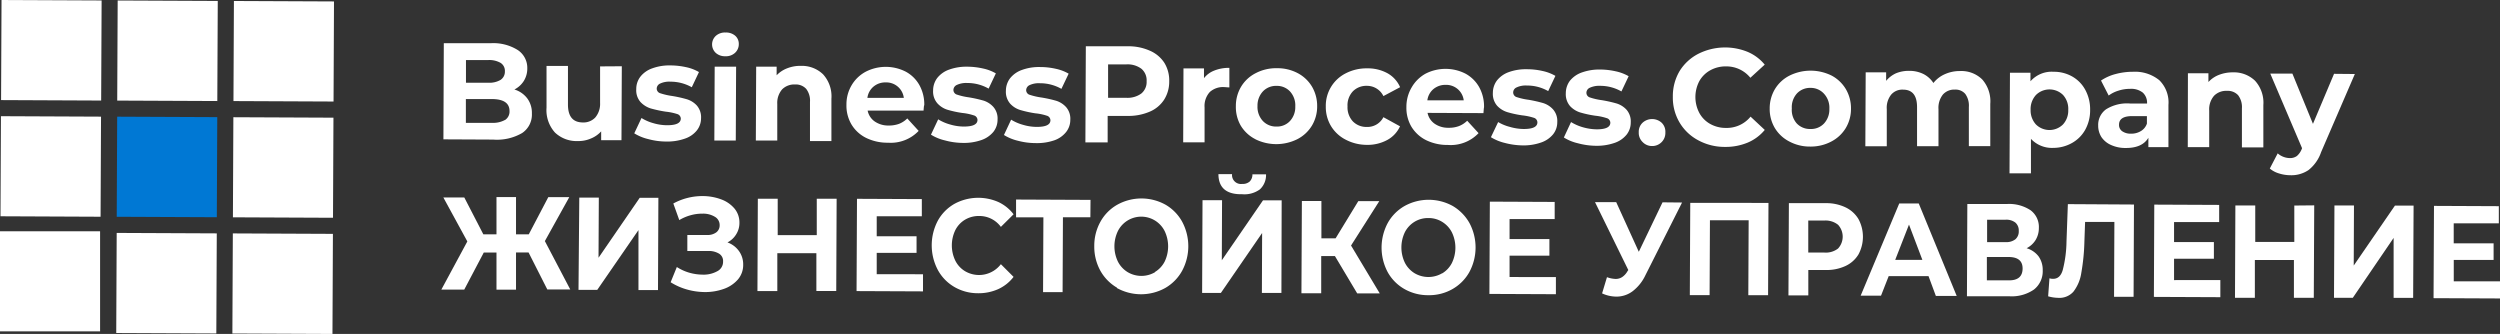 <?xml version="1.0" encoding="UTF-8"?> <svg xmlns="http://www.w3.org/2000/svg" viewBox="0 0 512.05 68.4"><rect x="0" y="0" width="512.05" height="68.4" fill="#333333" stroke="none"/> <defs> <style>.cls-1{isolation:isolate;}.cls-2{fill:#fff;}.cls-3{fill:#0078d4;}</style> </defs> <g id="Слой_2" data-name="Слой 2"> <g id="Слой_1-2" data-name="Слой 1"> <g class="cls-1"> <path class="cls-2" d="M108.26,51.71l-2.57,0,0,7.62-4,0,0-7.61H99.09l-4,7.59-4.69,0,5.32-9.86-4.91-9,4.29,0L99,48h2.69l0-7.64,4,0,0,7.64h2.61l4-7.62,4.3,0-5,9,5.2,9.91-4.7,0Z"></path> <path class="cls-2" d="M118.65,40.47h4l-.06,12.32,8.44-12.28,3.82,0-.08,18.9-4,0,0-12.28-8.44,12.24h-3.84Z"></path> <path class="cls-2" d="M151.36,51.43a4.63,4.63,0,0,1,.86,2.8,4.56,4.56,0,0,1-1.07,3,6.74,6.74,0,0,1-2.86,1.93,11.33,11.33,0,0,1-3.93.66,13.85,13.85,0,0,1-3.6-.51,12.73,12.73,0,0,1-3.4-1.5l1.27-3.12a9.62,9.62,0,0,0,2.54,1.16,10.13,10.13,0,0,0,2.73.4,5.75,5.75,0,0,0,3-.69,2.16,2.16,0,0,0,1.2-2,1.75,1.75,0,0,0-.81-1.6,4,4,0,0,0-2.22-.55l-4.29,0V48.13h4a3,3,0,0,0,1.92-.53,1.78,1.78,0,0,0,.7-1.48,1.94,1.94,0,0,0-1-1.73,4.64,4.64,0,0,0-2.54-.63,8.79,8.79,0,0,0-2.39.32,9.28,9.28,0,0,0-2.34,1l-1.22-3.4a12.4,12.4,0,0,1,6-1.52,10.81,10.81,0,0,1,3.79.67,6.44,6.44,0,0,1,2.75,1.9,4.45,4.45,0,0,1,1,2.9,4.35,4.35,0,0,1-.69,2.4A4.46,4.46,0,0,1,149,49.65,4.94,4.94,0,0,1,151.36,51.43Z"></path> <path class="cls-2" d="M171.36,40.7l-.08,18.9-4.07,0,0-7.74-8,0,0,7.75-4.07,0,.08-18.9,4.07,0,0,7.45,8,0,0-7.46Z"></path> <path class="cls-2" d="M189.05,56.17l0,3.51-13.61-.06.09-18.9,13.28.06v3.51l-9.24,0,0,4.1,8.16,0,0,3.4-8.16,0,0,4.37Z"></path> <path class="cls-2" d="M195.48,58.78a9,9,0,0,1-3.4-3.5,10.8,10.8,0,0,1,0-10.07,8.94,8.94,0,0,1,3.43-3.47,10.22,10.22,0,0,1,9-.35,8.34,8.34,0,0,1,3.09,2.5L205,46.47a5.44,5.44,0,0,0-4.41-2.23,5.5,5.5,0,0,0-2.92.75,5.3,5.3,0,0,0-2,2.14,7.21,7.21,0,0,0,0,6.26,5.26,5.26,0,0,0,2,2.16A5.63,5.63,0,0,0,205,54.11l2.6,2.6a8.26,8.26,0,0,1-3.13,2.5,9.81,9.81,0,0,1-4.15.85A9.57,9.57,0,0,1,195.48,58.78Z"></path> <path class="cls-2" d="M223.33,44.5l-5.62,0-.07,15.34-4,0,.07-15.33-5.6,0V40.87l15.25.07Z"></path> <path class="cls-2" d="M228.78,58.92a9.21,9.21,0,0,1-3.43-3.52,10.18,10.18,0,0,1-1.22-5,10.07,10.07,0,0,1,1.27-5,9,9,0,0,1,3.46-3.48,10.18,10.18,0,0,1,9.85,0,9.11,9.11,0,0,1,3.43,3.51,10.63,10.63,0,0,1,0,10A9.15,9.15,0,0,1,238.64,59a10.2,10.2,0,0,1-9.86,0Zm7.76-3.2a5.36,5.36,0,0,0,2-2.13,7.23,7.23,0,0,0,0-6.27,5.36,5.36,0,0,0-9.57,0,7.21,7.21,0,0,0,0,6.26,5.42,5.42,0,0,0,2,2.16,5.51,5.51,0,0,0,5.62,0Z"></path> <path class="cls-2" d="M246.3,41l4,0-.05,12.31,8.44-12.28,3.82,0L262.46,60l-4,0,.05-12.28L250.06,60l-3.84,0Zm3.26-5.33h2.79a1.83,1.83,0,0,0,2.08,2,2.15,2.15,0,0,0,1.53-.49,2,2,0,0,0,.56-1.47h2.79a4,4,0,0,1-1.25,3.07,5.36,5.36,0,0,1-3.64,1C251.2,39.85,249.59,38.46,249.56,35.71Z"></path> <path class="cls-2" d="M273.42,52.45l-2.81,0,0,7.62-4.05,0,.09-18.9,4,0,0,7.64h2.91l4.65-7.62,4.3,0-5.79,9.1,5.88,9.8-4.62,0Z"></path> <path class="cls-2" d="M287.62,59.18a9,9,0,0,1-3.43-3.51,10.7,10.7,0,0,1,.05-10,9.08,9.08,0,0,1,3.45-3.48,10.2,10.2,0,0,1,9.86,0A9.35,9.35,0,0,1,301,45.73a10.61,10.61,0,0,1-.05,10,9.11,9.11,0,0,1-3.46,3.48,9.58,9.58,0,0,1-4.92,1.25A9.72,9.72,0,0,1,287.62,59.18ZM295.38,56a5.32,5.32,0,0,0,2-2.14,7.21,7.21,0,0,0,0-6.26,5.4,5.4,0,0,0-2-2.16,5.22,5.22,0,0,0-2.81-.78,5.32,5.32,0,0,0-2.82.75,5.39,5.39,0,0,0-2,2.14,7.23,7.23,0,0,0,0,6.27,5.37,5.37,0,0,0,2,2.15,5.56,5.56,0,0,0,5.63,0Z"></path> <path class="cls-2" d="M318.68,56.75v3.51l-13.62-.06.09-18.9,13.28.06v3.51l-9.24,0,0,4.1,8.16,0,0,3.4-8.16,0,0,4.37Z"></path> <path class="cls-2" d="M344.52,41.48,337,56.4a8.86,8.86,0,0,1-2.62,3.26A5.47,5.47,0,0,1,331,60.75a7,7,0,0,1-2.86-.66l1-3.32a5.65,5.65,0,0,0,1.75.36,2.43,2.43,0,0,0,1.36-.38,3.54,3.54,0,0,0,1.11-1.23l.15-.21L326.69,41.4l4.34,0,4.63,10.17,4.86-10.13Z"></path> <path class="cls-2" d="M362.22,41.56l-.08,18.9-4.05,0,.07-15.34-7.93,0-.07,15.33h-4.05l.09-18.9Z"></path> <path class="cls-2" d="M378,42.47a6.17,6.17,0,0,1,2.64,2.38,7.62,7.62,0,0,1,0,7.28,6.08,6.08,0,0,1-2.67,2.36,9.13,9.13,0,0,1-4.05.81l-3.54,0,0,5.21h-4.07l.09-18.9,7.61,0A9.12,9.12,0,0,1,378,42.47Zm-1.53,8.43a3.58,3.58,0,0,0,0-4.86,4.09,4.09,0,0,0-2.78-.87h-3.32l0,6.56h3.32A4.06,4.06,0,0,0,376.47,50.9Z"></path> <path class="cls-2" d="M395,56.56l-8.16,0-1.57,4-4.17,0L389,41.68l4,0,7.77,18.93-4.27,0Zm-1.26-3.33L391,46l-2.82,7.22Z"></path> <path class="cls-2" d="M417.55,52.52a4.8,4.8,0,0,1,.84,2.87,4.75,4.75,0,0,1-1.79,3.91,8,8,0,0,1-5.07,1.38l-8.66,0,.08-18.9,8.19,0a7.91,7.91,0,0,1,4.77,1.29,4.26,4.26,0,0,1,1.69,3.62,4.68,4.68,0,0,1-.67,2.47,4.61,4.61,0,0,1-1.84,1.68A4.81,4.81,0,0,1,417.55,52.52ZM414.27,55c0-1.56-.94-2.35-2.85-2.36l-4.47,0,0,4.78,4.47,0C413.3,57.45,414.26,56.64,414.27,55ZM407,49.59l3.79,0a3,3,0,0,0,2-.58,2.09,2.09,0,0,0,.69-1.71,2.12,2.12,0,0,0-.68-1.7,3,3,0,0,0-2-.6L407,45Z"></path> <path class="cls-2" d="M437.08,41.89,437,60.79h-4l.07-15.34-6,0-.14,3.94a42.91,42.91,0,0,1-.64,6.52,8.29,8.29,0,0,1-1.61,3.83A3.83,3.83,0,0,1,421.5,61a8,8,0,0,1-2-.31l.27-3.69a2.38,2.38,0,0,0,.73.11c1,0,1.65-.61,2-1.84a24.59,24.59,0,0,0,.76-5.79l.28-7.67Z"></path> <path class="cls-2" d="M454.77,57.36l0,3.51-13.61-.06.08-18.9,13.29.06,0,3.51-9.24,0,0,4.1,8.16,0V53l-8.16,0,0,4.37Z"></path> <path class="cls-2" d="M474,42.06,473.91,61l-4.07,0,0-7.75-8,0,0,7.74h-4.07l.08-18.9h4.07l0,7.46,8,0,0-7.45Z"></path> <path class="cls-2" d="M478.14,42.08l4,0-.05,12.31,8.44-12.28,3.82,0-.09,18.9-4,0,0-12.28L481.9,61h-3.85Z"></path> <path class="cls-2" d="M512.05,57.62l0,3.51-13.61-.06.09-18.9,13.28.06,0,3.51-9.24,0,0,4.1,8.17,0,0,3.4-8.16,0,0,4.38Z"></path> </g> <g class="cls-1"> <path class="cls-2" d="M108,20.16a4.94,4.94,0,0,1,.94,3.09,4.53,4.53,0,0,1-2,4A10.29,10.29,0,0,1,101,28.59l-10.18-.05.08-19.69,9.63,0a9.44,9.44,0,0,1,5.52,1.4A4.37,4.37,0,0,1,108,14a4.8,4.8,0,0,1-.7,2.56,4.89,4.89,0,0,1-1.94,1.77A5.18,5.18,0,0,1,108,20.16Zm-4.56,4.42a2.05,2.05,0,0,0,.92-1.83q0-2.45-3.62-2.46l-5.32,0,0,4.87,5.32,0A5.06,5.06,0,0,0,103.41,24.58Zm-8-12.28,0,4.64,4.53,0a4.46,4.46,0,0,0,2.56-.58,2,2,0,0,0,.88-1.74,1.93,1.93,0,0,0-.86-1.73,4.7,4.7,0,0,0-2.56-.59Z"></path> <path class="cls-2" d="M127.36,13.57l-.07,15.14-4.16,0v-1.8A5.76,5.76,0,0,1,121,28.38a6.3,6.3,0,0,1-2.61.51,6.44,6.44,0,0,1-4.72-1.74,6.84,6.84,0,0,1-1.73-5.1l0-8.55,4.39,0,0,7.91c0,2.43,1,3.66,3.05,3.67a3.31,3.31,0,0,0,2.53-1,4.31,4.31,0,0,0,1-3l0-7.48Z"></path> <path class="cls-2" d="M132.78,28.49a9.58,9.58,0,0,1-2.87-1.18l1.48-3.14a9.15,9.15,0,0,0,2.44,1.06,10,10,0,0,0,2.81.42c1.86,0,2.79-.44,2.8-1.36a1,1,0,0,0-.76-.94,11.66,11.66,0,0,0-2.33-.48,25.16,25.16,0,0,1-3.07-.66,4.85,4.85,0,0,1-2.09-1.31,3.64,3.64,0,0,1-.87-2.65,4.1,4.1,0,0,1,.84-2.54A5.33,5.33,0,0,1,133.59,14a10.2,10.2,0,0,1,3.76-.6,15,15,0,0,1,3.19.36,8.75,8.75,0,0,1,2.62,1l-1.47,3.11a8.83,8.83,0,0,0-4.36-1.14,4.37,4.37,0,0,0-2.11.38,1.16,1.16,0,0,0-.71,1,1,1,0,0,0,.76,1,13.8,13.8,0,0,0,2.41.55,25.35,25.35,0,0,1,3,.67,4.59,4.59,0,0,1,2.05,1.29,3.65,3.65,0,0,1,.86,2.59,4,4,0,0,1-.86,2.5,5.29,5.29,0,0,1-2.47,1.69,10.84,10.84,0,0,1-3.84.59A14.13,14.13,0,0,1,132.78,28.49Z"></path> <path class="cls-2" d="M146.61,10.84a2.38,2.38,0,0,1,0-3.49,2.79,2.79,0,0,1,2-.69,2.86,2.86,0,0,1,2,.68A2.19,2.19,0,0,1,151.32,9a2.39,2.39,0,0,1-.77,1.82,2.72,2.72,0,0,1-2,.7A2.78,2.78,0,0,1,146.61,10.84Zm-.23,2.81,4.39,0-.07,15.14-4.39,0Z"></path> <path class="cls-2" d="M168.58,15.22a6.68,6.68,0,0,1,1.71,5l0,8.67-4.39,0,0-8a3.93,3.93,0,0,0-.78-2.69,2.88,2.88,0,0,0-2.27-.9,3.52,3.52,0,0,0-2.65,1,4.24,4.24,0,0,0-1,3l0,7.49-4.39,0,.07-15.14,4.19,0v1.77A5.82,5.82,0,0,1,161.2,14a7.34,7.34,0,0,1,2.85-.51A6.24,6.24,0,0,1,168.58,15.22Z"></path> <path class="cls-2" d="M189.16,22.65l-11.45,0a3.55,3.55,0,0,0,1.45,2.23,4.87,4.87,0,0,0,2.87.83,6,6,0,0,0,2.1-.34,5,5,0,0,0,1.7-1.11l2.33,2.55a7.89,7.89,0,0,1-6.26,2.42,9.94,9.94,0,0,1-4.53-1,7.23,7.23,0,0,1-3-2.79,7.58,7.58,0,0,1-1-4,7.65,7.65,0,0,1,1.07-4,7.39,7.39,0,0,1,2.91-2.77,9,9,0,0,1,8.15,0,7,7,0,0,1,2.81,2.76,8.13,8.13,0,0,1,1,4.15C189.25,21.53,189.22,21.92,189.16,22.65Zm-10.25-4.91a3.62,3.62,0,0,0-1.25,2.3l7.46,0a3.61,3.61,0,0,0-3.7-3.16A3.76,3.76,0,0,0,178.91,17.74Z"></path> <path class="cls-2" d="M193.55,28.76a9.43,9.43,0,0,1-2.87-1.18l1.48-3.14a9.23,9.23,0,0,0,2.45,1.06,9.92,9.92,0,0,0,2.81.42c1.85,0,2.78-.44,2.79-1.36a1,1,0,0,0-.76-.93,10.72,10.72,0,0,0-2.33-.49,21.38,21.38,0,0,1-3.06-.66A4.65,4.65,0,0,1,192,21.17a3.68,3.68,0,0,1-.88-2.64,4.24,4.24,0,0,1,.84-2.55,5.38,5.38,0,0,1,2.43-1.72,10.45,10.45,0,0,1,3.76-.6,15,15,0,0,1,3.19.37,8.82,8.82,0,0,1,2.63,1l-1.48,3.12A8.74,8.74,0,0,0,198.1,17a4.5,4.5,0,0,0-2.11.39,1.17,1.17,0,0,0-.71,1,1,1,0,0,0,.76,1,13.08,13.08,0,0,0,2.42.55,27.23,27.23,0,0,1,3,.67,4.59,4.59,0,0,1,2,1.29,3.61,3.61,0,0,1,.86,2.59,4,4,0,0,1-.85,2.51,5.49,5.49,0,0,1-2.47,1.69,10.87,10.87,0,0,1-3.85.58A14.24,14.24,0,0,1,193.55,28.76Z"></path> <path class="cls-2" d="M208.49,28.83a9.51,9.51,0,0,1-2.86-1.18l1.47-3.14a9.23,9.23,0,0,0,2.45,1.06,9.92,9.92,0,0,0,2.81.42c1.85,0,2.78-.44,2.79-1.36a1,1,0,0,0-.76-.94,10.84,10.84,0,0,0-2.33-.48,22.68,22.68,0,0,1-3.06-.67,4.63,4.63,0,0,1-2.09-1.3,3.69,3.69,0,0,1-.88-2.65,4.23,4.23,0,0,1,.84-2.54,5.38,5.38,0,0,1,2.43-1.72,10.2,10.2,0,0,1,3.76-.6,14.38,14.38,0,0,1,3.19.36,8.92,8.92,0,0,1,2.63,1l-1.48,3.11A8.83,8.83,0,0,0,213,17.05a4.39,4.39,0,0,0-2.11.38,1.18,1.18,0,0,0-.71,1,1,1,0,0,0,.76,1,14,14,0,0,0,2.42.55,25.13,25.13,0,0,1,3,.67,4.59,4.59,0,0,1,2,1.29,3.61,3.61,0,0,1,.86,2.59,4,4,0,0,1-.85,2.5A5.34,5.34,0,0,1,216,28.72a10.86,10.86,0,0,1-3.85.59A14.24,14.24,0,0,1,208.49,28.83Z"></path> <path class="cls-2" d="M235.48,10.37a6.69,6.69,0,0,1,3,2.49,6.86,6.86,0,0,1,1,3.8,6.88,6.88,0,0,1-1.06,3.78,6.55,6.55,0,0,1-3,2.46,11,11,0,0,1-4.55.84l-4,0,0,5.43-4.56,0,.09-19.69,8.52,0A10.75,10.75,0,0,1,235.48,10.37Zm-1.71,8.78a3.05,3.05,0,0,0,1.08-2.51,3.09,3.09,0,0,0-1.06-2.55,4.72,4.72,0,0,0-3.12-.9l-3.71,0,0,6.84h3.71A4.77,4.77,0,0,0,233.77,19.15Z"></path> <path class="cls-2" d="M248.72,14.45a8,8,0,0,1,3.08-.55l0,4c-.48,0-.81-.06-1-.06a4.05,4.05,0,0,0-3,1,4.23,4.23,0,0,0-1.08,3.16l0,7.15-4.38,0,.06-15.14,4.2,0v2A4.88,4.88,0,0,1,248.72,14.45Z"></path> <path class="cls-2" d="M257.13,28.51a7.42,7.42,0,0,1-3-2.78,7.6,7.6,0,0,1-1-4,7.66,7.66,0,0,1,1.09-4,7.36,7.36,0,0,1,3-2.76,9,9,0,0,1,4.29-1,8.89,8.89,0,0,1,4.27,1,7.41,7.41,0,0,1,2.95,2.79,7.76,7.76,0,0,1,1.05,4,7.6,7.6,0,0,1-1.09,4,7.46,7.46,0,0,1-3,2.76,9.66,9.66,0,0,1-8.56,0Zm7.07-3.71a4.19,4.19,0,0,0,1.1-3,4.22,4.22,0,0,0-1.07-3.06,3.64,3.64,0,0,0-2.76-1.15,3.69,3.69,0,0,0-2.79,1.12,4.24,4.24,0,0,0-1.12,3,4.23,4.23,0,0,0,1.09,3.06,3.69,3.69,0,0,0,2.78,1.15A3.61,3.61,0,0,0,264.2,24.8Z"></path> <path class="cls-2" d="M275.61,28.6a7.48,7.48,0,0,1-3-2.79,7.58,7.58,0,0,1-1.06-4A7.43,7.43,0,0,1,275.67,15,9.28,9.28,0,0,1,280,14a8.38,8.38,0,0,1,4.18,1,6,6,0,0,1,2.59,2.86l-3.42,1.82a3.73,3.73,0,0,0-3.39-2.1,3.87,3.87,0,0,0-2.85,1.11A4.18,4.18,0,0,0,276,21.8a4.22,4.22,0,0,0,1.11,3.08A3.86,3.86,0,0,0,279.94,26,3.67,3.67,0,0,0,283.35,24l3.4,1.87a6,6,0,0,1-2.61,2.8,8.43,8.43,0,0,1-4.19,1A9.35,9.35,0,0,1,275.61,28.6Z"></path> <path class="cls-2" d="M303.84,23.17l-11.45-.05a3.56,3.56,0,0,0,1.45,2.22,4.82,4.82,0,0,0,2.87.83,5.71,5.71,0,0,0,2.1-.34,5,5,0,0,0,1.7-1.1l2.33,2.54a7.84,7.84,0,0,1-6.26,2.42,9.9,9.9,0,0,1-4.52-1,7.36,7.36,0,0,1-3-2.78,7.6,7.6,0,0,1-1-4,7.78,7.78,0,0,1,1.07-4A7.46,7.46,0,0,1,292,15.08a9,9,0,0,1,8.15,0,7.1,7.1,0,0,1,2.81,2.76,8.17,8.17,0,0,1,1,4.16C303.93,22,303.9,22.44,303.84,23.17Zm-10.25-4.92a3.61,3.61,0,0,0-1.24,2.3l7.45,0a3.58,3.58,0,0,0-1.23-2.3,3.64,3.64,0,0,0-2.47-.87A3.82,3.82,0,0,0,293.59,18.25Z"></path> <path class="cls-2" d="M308.23,29.28a9.77,9.77,0,0,1-2.86-1.18L306.85,25A9,9,0,0,0,309.29,26a10.29,10.29,0,0,0,2.81.42c1.86,0,2.79-.45,2.79-1.37a1,1,0,0,0-.75-.93,11.65,11.65,0,0,0-2.34-.49,21.38,21.38,0,0,1-3.06-.66,4.77,4.77,0,0,1-2.09-1.3,3.7,3.7,0,0,1-.88-2.65,4.21,4.21,0,0,1,.84-2.54A5.38,5.38,0,0,1,309,14.78a10.23,10.23,0,0,1,3.76-.6,14.38,14.38,0,0,1,3.19.36,9.1,9.1,0,0,1,2.63,1l-1.48,3.12a8.62,8.62,0,0,0-4.35-1.14,4.34,4.34,0,0,0-2.11.38,1.14,1.14,0,0,0-.71,1,1,1,0,0,0,.75,1,13.25,13.25,0,0,0,2.42.54,27.19,27.19,0,0,1,3,.68,4.62,4.62,0,0,1,2,1.29,3.59,3.59,0,0,1,.86,2.59,3.94,3.94,0,0,1-.85,2.5,5.42,5.42,0,0,1-2.47,1.69,10.84,10.84,0,0,1-3.84.59A15.18,15.18,0,0,1,308.23,29.28Z"></path> <path class="cls-2" d="M323.17,29.34a9.26,9.26,0,0,1-2.86-1.18L321.78,25a9.57,9.57,0,0,0,2.45,1.07,10.69,10.69,0,0,0,2.81.42c1.86,0,2.79-.45,2.79-1.37a1,1,0,0,0-.76-.93,11.37,11.37,0,0,0-2.33-.49,21.7,21.7,0,0,1-3.06-.66,4.77,4.77,0,0,1-2.09-1.3,3.72,3.72,0,0,1-.88-2.65,4.24,4.24,0,0,1,.84-2.55A5.46,5.46,0,0,1,324,14.84a10.67,10.67,0,0,1,3.76-.6,15,15,0,0,1,3.19.37,9.1,9.1,0,0,1,2.63,1l-1.48,3.12a8.73,8.73,0,0,0-4.35-1.15,4.52,4.52,0,0,0-2.12.39,1.14,1.14,0,0,0-.7,1,1,1,0,0,0,.75,1,13.08,13.08,0,0,0,2.42.55,26.72,26.72,0,0,1,3,.67,4.59,4.59,0,0,1,2.05,1.29,3.63,3.63,0,0,1,.86,2.6,4,4,0,0,1-.85,2.5,5.42,5.42,0,0,1-2.47,1.69,11.07,11.07,0,0,1-3.84.59A14.71,14.71,0,0,1,323.17,29.34Z"></path> <path class="cls-2" d="M336.43,29.08a2.61,2.61,0,0,1-.78-2,2.53,2.53,0,0,1,.79-1.95,2.91,2.91,0,0,1,3.89,0,2.56,2.56,0,0,1,.77,2,2.65,2.65,0,0,1-.79,2,2.68,2.68,0,0,1-1.95.78A2.63,2.63,0,0,1,336.43,29.08Z"></path> <path class="cls-2" d="M347.81,28.72A9.74,9.74,0,0,1,344,25.08a10,10,0,0,1-1.37-5.26A10.07,10.07,0,0,1,344,14.58,9.77,9.77,0,0,1,347.89,11a12.23,12.23,0,0,1,10.1-.36,9.13,9.13,0,0,1,3.46,2.6l-2.94,2.69a6.3,6.3,0,0,0-4.94-2.33,6.48,6.48,0,0,0-3.26.79,5.72,5.72,0,0,0-2.25,2.22,7,7,0,0,0,0,6.53,5.68,5.68,0,0,0,2.23,2.25,6.49,6.49,0,0,0,3.26.81,6.25,6.25,0,0,0,5-2.31l2.91,2.72a9.16,9.16,0,0,1-3.5,2.6,11.77,11.77,0,0,1-4.64.88A11.32,11.32,0,0,1,347.81,28.72Z"></path> <path class="cls-2" d="M366.52,29a7.42,7.42,0,0,1-3-2.78,7.6,7.6,0,0,1-1.05-4,7.66,7.66,0,0,1,1.09-4,7.4,7.4,0,0,1,3-2.75,9.72,9.72,0,0,1,8.57,0,7.45,7.45,0,0,1,2.94,2.79,7.76,7.76,0,0,1,1.05,4,7.6,7.6,0,0,1-1.09,4,7.5,7.5,0,0,1-3,2.76,9,9,0,0,1-4.29,1A8.88,8.88,0,0,1,366.52,29Zm7.08-3.71a4.22,4.22,0,0,0,1.09-3,4.22,4.22,0,0,0-1.07-3.06A3.64,3.64,0,0,0,370.86,18a3.69,3.69,0,0,0-2.79,1.12A4.19,4.19,0,0,0,367,22.21,4.18,4.18,0,0,0,368,25.27a3.69,3.69,0,0,0,2.78,1.15A3.64,3.64,0,0,0,373.6,25.29Z"></path> <path class="cls-2" d="M406,16.27a6.77,6.77,0,0,1,1.65,5l0,8.66-4.39,0,0-8a4.09,4.09,0,0,0-.73-2.69,2.62,2.62,0,0,0-2.12-.89,3.11,3.11,0,0,0-2.45,1,4.33,4.33,0,0,0-.92,3l0,7.59h-4.39l0-8q0-3.57-2.86-3.58a3,3,0,0,0-2.42,1,4.28,4.28,0,0,0-.92,3l0,7.6-4.39,0,.07-15.14,4.19,0v1.74A5.58,5.58,0,0,1,388.36,15a6.93,6.93,0,0,1,2.69-.49,6.49,6.49,0,0,1,2.89.64A5.3,5.3,0,0,1,396,17a6.12,6.12,0,0,1,2.35-1.81,7.48,7.48,0,0,1,3.12-.64A6.1,6.1,0,0,1,406,16.27Z"></path> <path class="cls-2" d="M424.4,15.65a6.91,6.91,0,0,1,2.7,2.74,8.31,8.31,0,0,1,1,4.1,8.25,8.25,0,0,1-1,4.08,7,7,0,0,1-2.72,2.72,7.83,7.83,0,0,1-3.85,1,5.87,5.87,0,0,1-4.55-1.85l0,7.06-4.39,0,.09-20.6,4.2,0v1.75a5.8,5.8,0,0,1,4.76-1.95A7.58,7.58,0,0,1,424.4,15.65Zm-1.88,9.86a4.19,4.19,0,0,0,1.1-3,4.22,4.22,0,0,0-1.07-3.06,3.95,3.95,0,0,0-5.54,0,4.27,4.27,0,0,0-1.1,3.05A4.26,4.26,0,0,0,417,25.49a3.94,3.94,0,0,0,5.54,0Z"></path> <path class="cls-2" d="M442.27,16.43a6.38,6.38,0,0,1,1.87,5.06l0,8.64-4.11,0V28.22q-1.25,2.1-4.62,2.09a7.06,7.06,0,0,1-3-.6,4.6,4.6,0,0,1-2-1.64,4.36,4.36,0,0,1-.66-2.37,3.93,3.93,0,0,1,1.61-3.31,8.09,8.09,0,0,1,4.91-1.19l3.49,0a2.82,2.82,0,0,0-.86-2.22,3.82,3.82,0,0,0-2.62-.78,7.49,7.49,0,0,0-2.38.37,6.36,6.36,0,0,0-2,1l-1.57-3.07a9.61,9.61,0,0,1,3-1.34,13.63,13.63,0,0,1,3.56-.46A7.88,7.88,0,0,1,442.27,16.43Zm-3.78,10.42a2.84,2.84,0,0,0,1.24-1.53V23.78l-3,0c-1.8,0-2.71.58-2.71,1.76a1.55,1.55,0,0,0,.65,1.34,3,3,0,0,0,1.82.5A3.73,3.73,0,0,0,438.49,26.85Z"></path> <path class="cls-2" d="M461.87,16.53a6.69,6.69,0,0,1,1.71,5l0,8.66-4.39,0,0-8a4,4,0,0,0-.78-2.69,2.87,2.87,0,0,0-2.27-.89,3.47,3.47,0,0,0-2.65,1,4.23,4.23,0,0,0-1,3.05l0,7.48-4.39,0L448.13,15l4.2,0V16.8a5.72,5.72,0,0,1,2.17-1.47,7.67,7.67,0,0,1,2.84-.51A6.24,6.24,0,0,1,461.87,16.53Z"></path> <path class="cls-2" d="M482.32,15.16l-6.91,16a7.92,7.92,0,0,1-2.59,3.68,6.28,6.28,0,0,1-3.71,1.05,7.82,7.82,0,0,1-2.33-.37,5.13,5.13,0,0,1-1.88-1l1.62-3.11a3.69,3.69,0,0,0,1.16.71,3.86,3.86,0,0,0,1.31.26,2.37,2.37,0,0,0,1.46-.43,3.62,3.62,0,0,0,1-1.45l.06-.14L465,15.08l4.53,0,4.21,10.29,4.32-10.25Z"></path> </g> <rect class="cls-2" x="24.06" y="0.15" width="20.5" height="20.5" transform="translate(23.75 44.66) rotate(-89.74)"></rect> <rect class="cls-2" x="0.26" y="0.05" width="20.5" height="20.5" transform="translate(0.17 20.76) rotate(-89.74)"></rect> <rect class="cls-2" x="47.86" y="0.26" width="20.5" height="20.5" transform="translate(47.34 68.56) rotate(-89.74)"></rect> <rect class="cls-3" x="23.95" y="23.95" width="20.5" height="20.5" transform="translate(-0.15 68.24) rotate(-89.74)"></rect> <rect class="cls-2" x="0.15" y="23.84" width="20.5" height="20.5" transform="translate(-23.74 44.34) rotate(-89.74)"></rect> <rect class="cls-2" x="47.75" y="24.06" width="20.5" height="20.5" transform="translate(23.43 92.15) rotate(-89.74)"></rect> <rect class="cls-2" x="23.84" y="47.75" width="20.5" height="20.5" transform="translate(-24.05 91.83) rotate(-89.74)"></rect> <rect class="cls-2" x="0.05" y="47.64" width="20.5" height="20.5" transform="matrix(0, -1, 1, 0, -47.64, 67.92)"></rect> <rect class="cls-2" x="47.64" y="47.85" width="20.5" height="20.5" transform="translate(-0.47 115.73) rotate(-89.74)"></rect> </g> </g> </svg> 